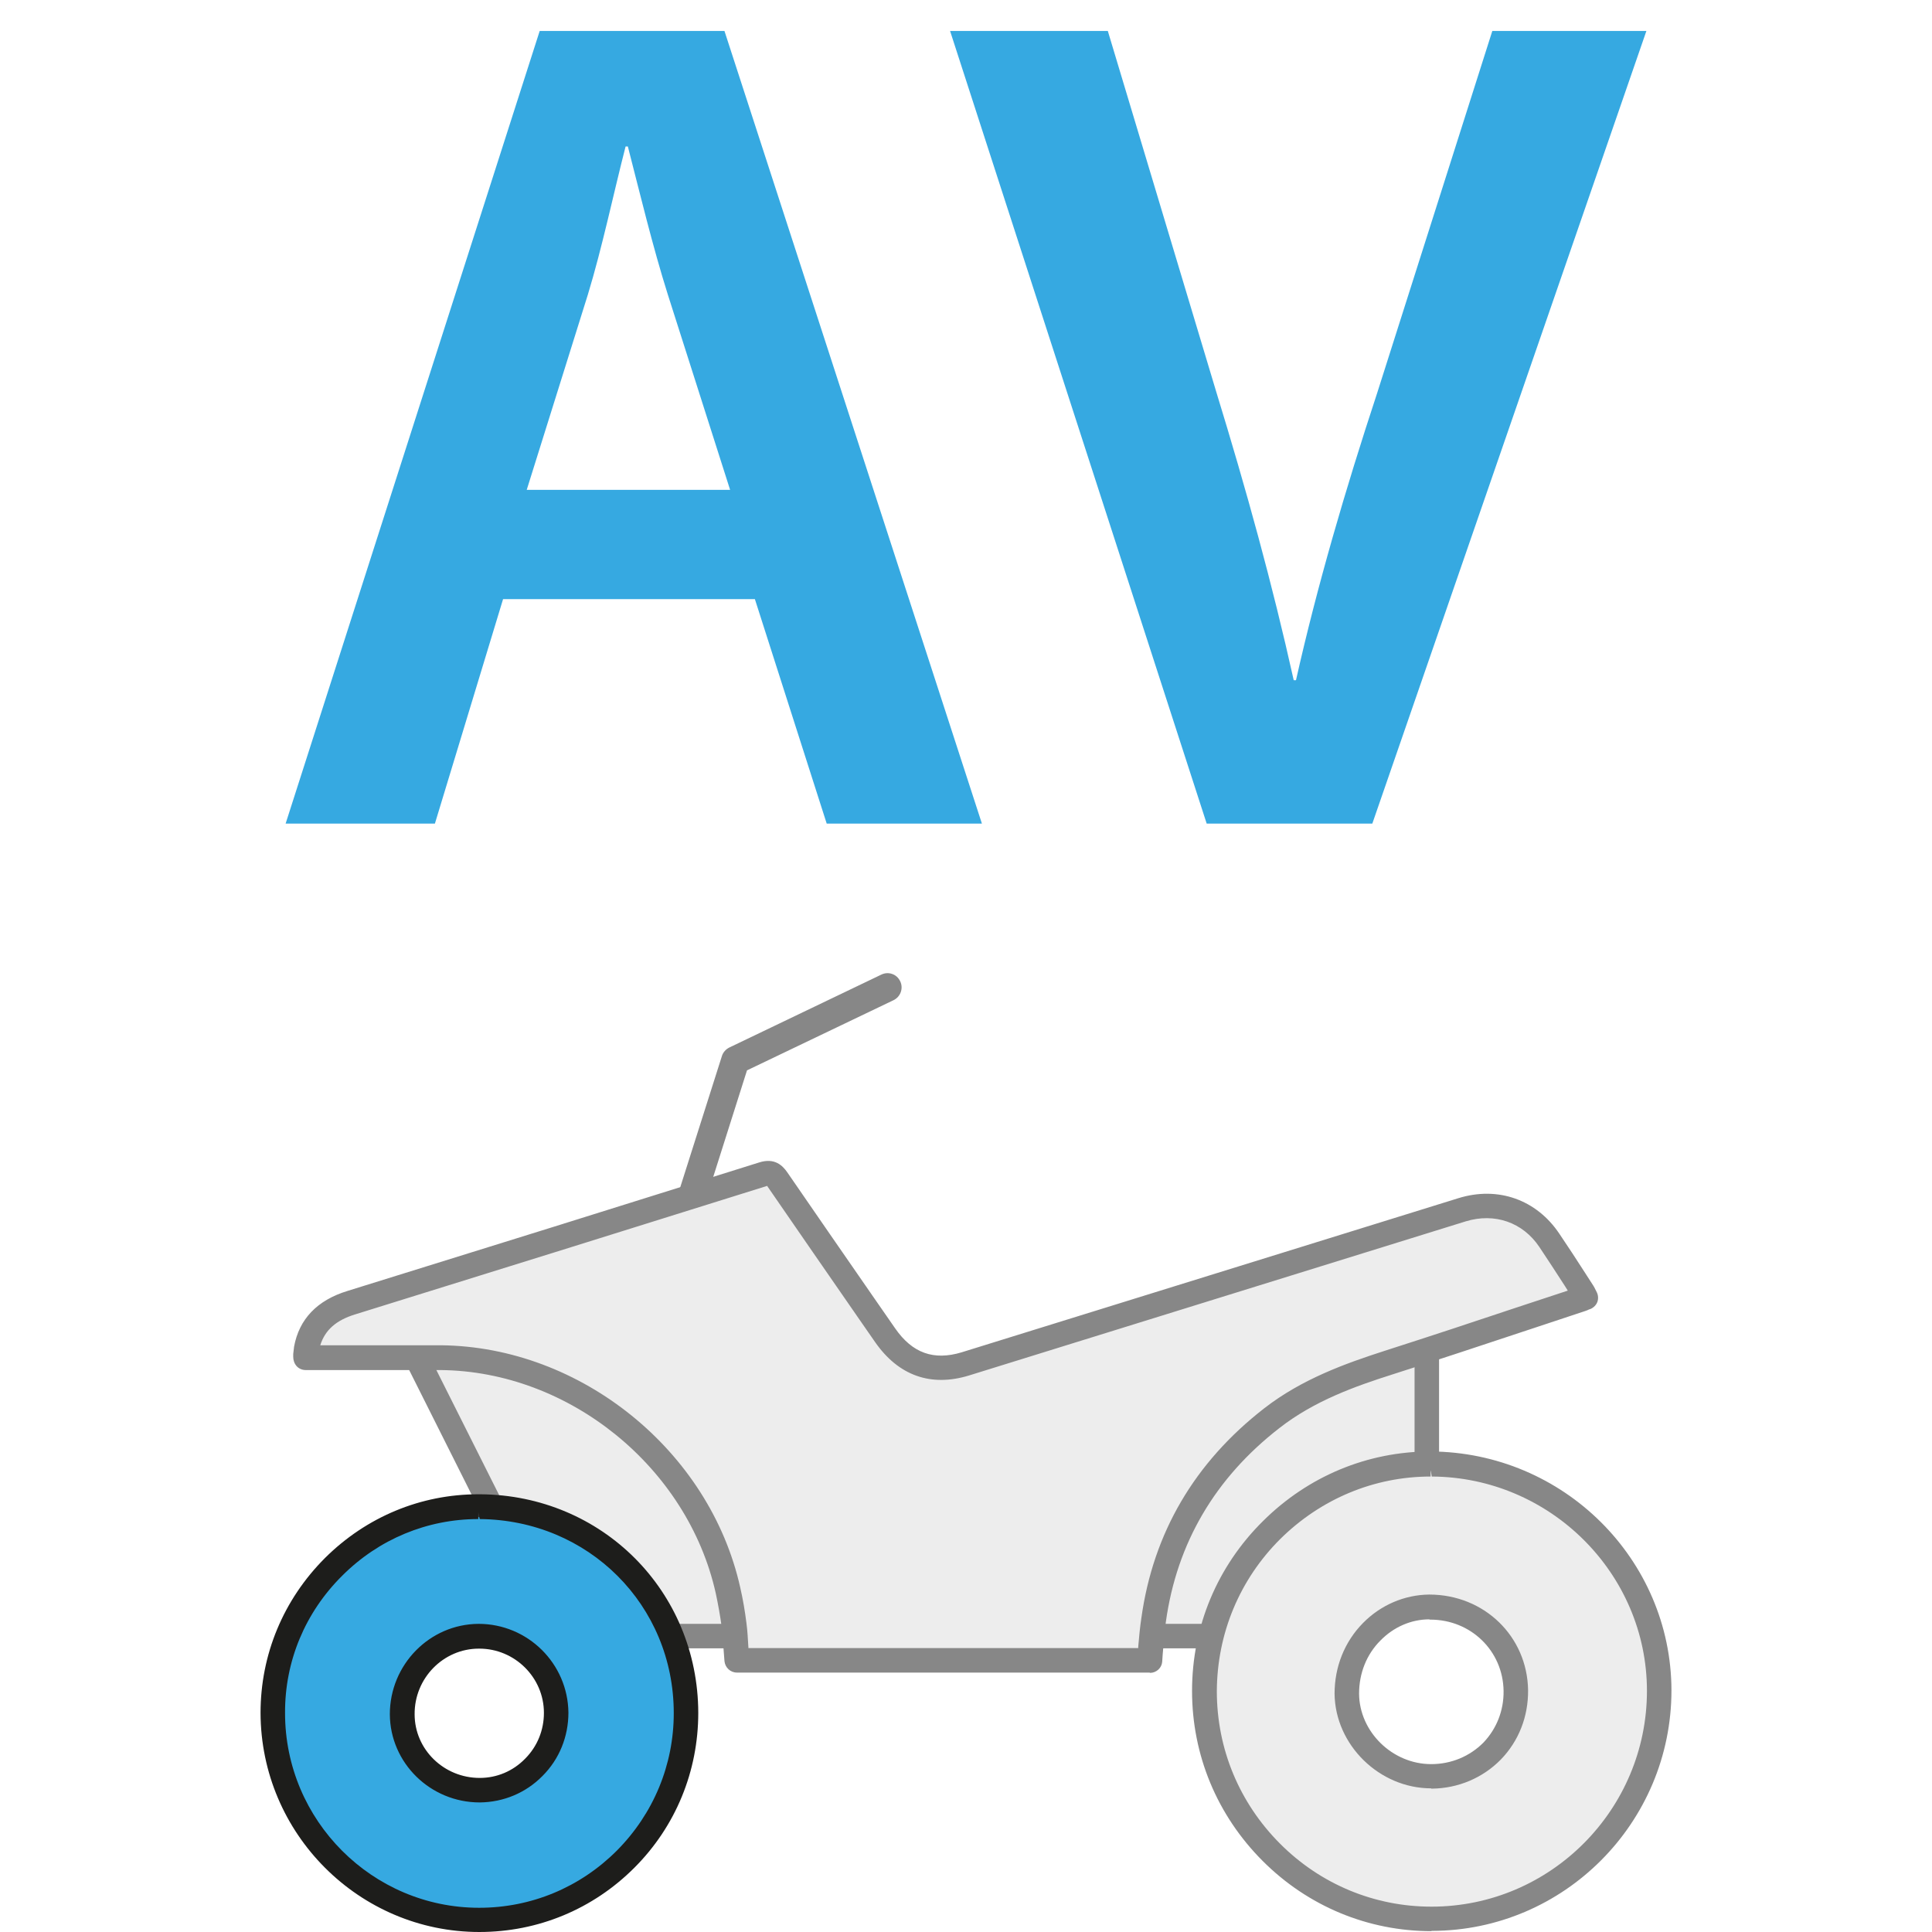<?xml version="1.0" encoding="UTF-8"?>
<svg id="Calque_2" data-name="Calque 2" xmlns="http://www.w3.org/2000/svg" viewBox="0 0 68.59 68.59">
  <defs>
    <style>
      .cls-1 {
        fill: #36a9e1;
      }

      .cls-2 {
        fill: #3c3c3b;
      }

      .cls-3 {
        fill: #878787;
      }

      .cls-4 {
        fill: none;
      }

      .cls-5 {
        fill: #1d1d1b;
      }

      .cls-6 {
        fill: #ededed;
      }
    </style>
  </defs>
  <g id="Calque_4" data-name="Calque 4">
    <g>
      <rect class="cls-4" width="68.59" height="68.59"/>
      <g>
        <g>
          <g>
            <polygon class="cls-6" points="14.28 47.2 19.75 58.08 47.02 58.08 50.66 54.45 50.66 45.73 38.81 50.66 20.94 46.52 14.28 47.2"/>
            <path class="cls-3" d="M47.02,58.33H19.75c-.09,0-.18-.05-.22-.14l-5.46-10.89c-.04-.07-.04-.16,0-.23,.04-.07,.11-.12,.19-.13l6.65-.67s.05,0,.08,0l17.8,4.12,11.77-4.9c.08-.03,.17-.02,.23,.02s.11,.12,.11,.21v8.71c0,.07-.03,.13-.07,.18l-3.64,3.64s-.11,.07-.18,.07Zm-27.12-.5h27.02l3.49-3.49v-8.23l-11.5,4.78s-.1,.02-.15,.01l-17.84-4.13-6.25,.63,5.23,10.43Z"/>
          </g>
          <g>
            <path class="cls-6" d="M47.02,58.27H19.75c-.07,0-.14-.04-.17-.1l-5.46-10.89c-.03-.06-.03-.12,0-.17s.08-.09,.14-.1l6.65-.67s.04,0,.06,0l17.82,4.13,11.79-4.91c.06-.02,.12-.02,.18,.02s.08,.09,.08,.16v8.71s-.02,.1-.05,.13l-3.64,3.64s-.08,.05-.13,.05Zm-27.16-.37h27.08l3.53-3.53v-8.35l-11.59,4.82s-.08,.02-.11,0l-17.85-4.13-6.35,.64,5.29,10.54Z"/>
            <path class="cls-3" d="M47.02,58.52H19.75c-.17,0-.32-.09-.39-.24l-5.46-10.89c-.07-.13-.06-.28,0-.41,.07-.12,.19-.21,.34-.22l6.65-.67s.11,0,.13,0l17.75,4.11,11.72-4.88c.14-.06,.29-.04,.41,.04,.12,.08,.19,.22,.19,.36v8.71c0,.12-.05,.23-.13,.31l-3.64,3.64c-.08,.08-.19,.13-.31,.13Zm-27-.87h26.82l3.38-3.38v-7.88l-11.24,4.68c-.08,.03-.17,.04-.26,.02l-17.82-4.13-5.95,.6,5.06,10.08Z"/>
          </g>
        </g>
        <path class="cls-3" d="M24.36,43.65c-.05,0-.1,0-.15-.02-.26-.08-.41-.37-.33-.63l1.75-5.51c.04-.13,.14-.24,.26-.3l5.4-2.59c.25-.12,.55-.02,.67,.24,.12,.25,.01,.55-.24,.67l-5.2,2.49-1.68,5.3c-.07,.21-.26,.35-.48,.35Z"/>
        <g>
          <g>
            <g>
              <path class="cls-6" d="M26.16,58.94c4.89,0,9.76,0,14.65,0,.05-.48,.07-.96,.14-1.44,.41-2.96,1.84-5.33,4.19-7.16,1.24-.96,2.67-1.49,4.14-1.97,2.3-.74,4.58-1.51,6.87-2.26,.04-.01,.09-.03,.16-.06-.03-.07-.06-.13-.09-.18-.4-.62-.8-1.23-1.21-1.84-.7-1.05-1.9-1.46-3.1-1.08-5.88,1.82-11.75,3.65-17.63,5.47-1.18,.36-2.13,.02-2.85-1.01-1.28-1.84-2.56-3.69-3.83-5.54-.14-.2-.25-.26-.51-.18-4.87,1.53-9.74,3.05-14.61,4.56-.84,.26-1.43,.75-1.6,1.65-.02,.09-.02,.19-.02,.31,.14,0,.24,0,.34,0,1.48,0,2.96,0,4.44,0,4.78,.04,9.15,3.59,10.19,8.26,.09,.4,.16,.81,.22,1.23,.05,.4,.06,.81,.1,1.25Z"/>
              <path class="cls-3" d="M40.81,59.19h-14.65c-.13,0-.24-.1-.25-.23l-.03-.4c-.02-.29-.04-.56-.07-.84-.05-.38-.12-.79-.21-1.2-1.01-4.55-5.29-8.02-9.95-8.06-1.02,0-2.03,0-3.05,0h-1.74c-.07,0-.14-.03-.18-.08-.05-.05-.07-.12-.07-.19v-.11c0-.09,.01-.16,.03-.23,.17-.92,.75-1.53,1.77-1.84,4.87-1.51,9.74-3.03,14.61-4.56,.44-.14,.63,.06,.79,.28,1.14,1.66,2.28,3.31,3.43,4.96l.4,.58c.66,.95,1.5,1.25,2.57,.92,5.88-1.82,11.75-3.65,17.63-5.47,1.32-.41,2.62,.04,3.38,1.18,.31,.46,.61,.92,.91,1.38l.3,.47s.05,.09,.08,.15l.03,.06c.03,.06,.03,.13,0,.2-.03,.06-.08,.12-.14,.14-.1,.04-.13,.05-.17,.07l-2.03,.67c-1.61,.54-3.23,1.07-4.84,1.59-1.61,.52-2.92,1.04-4.06,1.93-2.32,1.8-3.7,4.15-4.1,7-.04,.32-.07,.64-.1,.96l-.04,.46c-.01,.13-.12,.23-.25,.23Zm-14.41-.5h14.18l.02-.23c.03-.33,.05-.66,.1-.99,.42-2.98,1.86-5.44,4.29-7.32,1.33-1.03,2.87-1.58,4.21-2.01,1.62-.52,3.23-1.05,4.84-1.59l1.91-.63-.24-.38c-.3-.46-.6-.92-.9-1.37-.64-.95-1.72-1.33-2.82-.98-5.88,1.82-11.75,3.65-17.63,5.47-1.27,.39-2.35,0-3.13-1.11l-.4-.58c-1.14-1.65-2.29-3.3-3.43-4.96-.09-.13-.09-.13-.23-.09-4.87,1.53-9.74,3.05-14.61,4.56-.83,.26-1.29,.72-1.42,1.46,0,0,0,0,0,.01h1.47c1.02,0,2.04,0,3.05,0,4.89,.05,9.37,3.68,10.44,8.46,.1,.43,.17,.85,.22,1.25,.04,.28,.05,.57,.07,.87v.16Z"/>
            </g>
            <g>
              <path class="cls-6" d="M40.81,59.13h-14.65c-.1,0-.18-.08-.19-.17l-.03-.39c-.02-.29-.03-.57-.07-.85-.05-.39-.12-.79-.21-1.21-1.02-4.58-5.32-8.07-10.01-8.12-1.01,0-2.02,0-3.03,0h-1.76c-.05,0-.1-.02-.14-.06-.03-.04-.05-.09-.05-.14v-.11c.01-.08,.01-.15,.03-.22,.17-.9,.73-1.48,1.72-1.79,4.87-1.51,9.74-3.03,14.61-4.56,.37-.11,.55,.02,.72,.26,1.07,1.57,2.15,3.12,3.23,4.68l.59,.85c.67,.97,1.54,1.28,2.64,.94,5.88-1.82,11.75-3.65,17.63-5.47,1.29-.4,2.56,.04,3.31,1.16,.31,.46,.61,.93,.92,1.39l.29,.45s.05,.09,.07,.14l.03,.06s.03,.1,0,.15c-.02,.05-.06,.09-.1,.11l-.06,.02s-.08,.03-.11,.04l-1.99,.66c-1.63,.54-3.25,1.08-4.88,1.6-1.31,.42-2.81,.95-4.08,1.94-2.34,1.81-3.72,4.18-4.12,7.04-.04,.32-.07,.64-.1,.96-.01,.16-.03,.31-.04,.47,0,.1-.09,.17-.19,.17Zm-14.47-.37h14.3c0-.1,.02-.2,.03-.29,.03-.33,.06-.66,.1-.98,.41-2.96,1.85-5.41,4.26-7.28,1.32-1.02,2.86-1.57,4.19-2,1.63-.52,3.25-1.06,4.88-1.6l1.94-.64-.28-.43c-.3-.47-.61-.93-.92-1.39-.65-.97-1.76-1.36-2.89-1.01-5.88,1.82-11.75,3.65-17.63,5.47-1.26,.39-2.29,.03-3.06-1.09l-.59-.85c-1.08-1.56-2.16-3.12-3.23-4.69-.1-.15-.13-.16-.3-.11-4.87,1.53-9.74,3.05-14.61,4.56-.86,.27-1.33,.74-1.47,1.5,0,.03,0,.06-.01,.09h1.56c1.01,0,2.02,0,3.03,0,4.86,.05,9.32,3.66,10.38,8.41,.09,.43,.17,.85,.22,1.24,.04,.29,.05,.57,.07,.87v.21Z"/>
              <path class="cls-3" d="M40.81,59.38h-14.65c-.23,0-.42-.18-.44-.41l-.03-.39c-.02-.32-.04-.58-.07-.83-.05-.37-.12-.77-.21-1.19-1-4.47-5.2-7.88-9.77-7.92-1.01,0-2.02,0-3.03,0h-1.76c-.12,0-.24-.05-.32-.14-.08-.09-.12-.21-.12-.33v-.1c.01-.09,.02-.17,.03-.26,.18-.98,.82-1.65,1.9-1.98,4.87-1.51,9.74-3.03,14.61-4.56,.56-.18,.84,.12,1,.35,1.02,1.48,2.04,2.96,3.06,4.43l.77,1.11c.61,.88,1.37,1.15,2.36,.85,5.88-1.82,11.75-3.65,17.63-5.47,1.41-.44,2.78,.05,3.59,1.26,.31,.46,.62,.93,.92,1.4l.29,.45s.06,.1,.09,.17l.03,.06c.05,.1,.06,.23,.02,.34-.04,.11-.13,.2-.24,.25l-.06,.02s-.08,.04-.12,.05l-1.99,.66c-1.63,.54-3.25,1.08-4.88,1.6-1.29,.41-2.76,.93-4,1.9-2.28,1.77-3.64,4.08-4.03,6.88-.04,.3-.07,.6-.09,.9-.02,.21-.03,.36-.04,.52-.02,.22-.21,.39-.43,.39Zm-14.24-.87h13.84v-.05c.03-.35,.06-.68,.11-1.01,.42-3.03,1.89-5.53,4.36-7.45,1.35-1.05,2.91-1.6,4.27-2.04,1.59-.51,3.17-1.03,4.75-1.56l1.76-.58-.1-.16c-.3-.46-.6-.93-.91-1.39-.59-.88-1.59-1.22-2.61-.91-5.88,1.82-11.75,3.65-17.63,5.47-1.36,.42-2.51,.01-3.34-1.18l-.59-.85c-1.08-1.56-2.16-3.12-3.24-4.69,0,0,0,0,0-.01-4.91,1.54-9.76,3.05-14.62,4.56-.69,.21-1.08,.56-1.25,1.1h1.67c.87,0,1.74,0,2.62,0,4.97,.05,9.54,3.75,10.62,8.6,.1,.43,.17,.86,.22,1.26,.04,.29,.05,.57,.07,.87Z"/>
            </g>
          </g>
          <g>
            <g>
              <path class="cls-6" d="M50.82,51.97c4.46,.02,8.07,3.6,8.08,8.05,0,4.45-3.62,8.09-8.07,8.1-4.44,0-8.08-3.63-8.07-8.09,.02-4.56,3.74-8.08,8.06-8.06Zm2.98,8.02c-.02-1.68-1.36-2.97-3.07-2.96-1.63,.01-2.94,1.4-2.93,3.08,.02,1.61,1.39,2.94,3.02,2.93,1.69-.02,3-1.35,2.98-3.05Z"/>
              <path class="cls-3" d="M50.82,68.37c-2.2,0-4.28-.86-5.85-2.43-1.58-1.58-2.46-3.68-2.45-5.91,0-2.24,.88-4.33,2.46-5.9,1.57-1.55,3.63-2.41,5.81-2.41h.04c4.59,.02,8.32,3.74,8.33,8.3,0,4.6-3.73,8.34-8.32,8.35h-.02Zm-.03-16.15c-2.05,0-3.98,.8-5.46,2.26-1.49,1.47-2.31,3.44-2.31,5.54,0,2.1,.82,4.07,2.31,5.56,1.48,1.47,3.43,2.29,5.5,2.29h.02c4.32,0,7.83-3.53,7.82-7.85,0-4.28-3.52-7.78-7.83-7.8h-.04Zm.02,11.07c-1.75,0-3.23-1.45-3.24-3.17,0-.9,.33-1.74,.95-2.38,.6-.61,1.39-.95,2.22-.95h.03c1.82,0,3.27,1.4,3.29,3.2h0c.01,.89-.31,1.72-.92,2.33-.6,.62-1.42,.96-2.31,.97h-.03Zm-.04-6.01h-.03c-.7,0-1.37,.29-1.87,.8-.53,.54-.82,1.26-.81,2.02,.01,1.46,1.27,2.68,2.74,2.68h.03c.75,0,1.45-.3,1.95-.82,.51-.52,.79-1.22,.78-1.98h0c-.02-1.55-1.22-2.71-2.79-2.71Z"/>
            </g>
            <g>
              <path class="cls-6" d="M50.81,68.31c-2.19,0-4.25-.86-5.81-2.41-1.57-1.57-2.44-3.65-2.44-5.86,0-2.22,.88-4.3,2.44-5.85,1.56-1.54,3.6-2.39,5.77-2.39,.01,0,.03,0,.04,0h0c4.55,.02,8.26,3.72,8.27,8.23,0,4.56-3.7,8.28-8.26,8.29,0,0-.01,0-.02,0Zm-.03-16.15c-2.06,0-4.02,.81-5.5,2.28-1.5,1.48-2.33,3.47-2.33,5.59,0,2.11,.83,4.1,2.33,5.6,1.49,1.49,3.46,2.3,5.54,2.3h.02c4.35,0,7.89-3.56,7.88-7.91,0-4.31-3.55-7.84-7.89-7.86h-.04Zm.02,11.07c-1.71,0-3.16-1.42-3.18-3.11,0-.88,.32-1.71,.93-2.33,.59-.6,1.36-.93,2.18-.93,0,0,.02,0,.03,0,1.79,0,3.21,1.38,3.23,3.14h0c.01,.87-.31,1.68-.9,2.29s-1.4,.94-2.26,.95c0,0-.02,0-.03,0Zm-.04-6.01h-.03c-.72,0-1.4,.3-1.91,.82-.54,.55-.84,1.28-.83,2.07,.01,1.49,1.3,2.74,2.81,2.74h.03c.77,0,1.48-.31,2-.84,.52-.53,.8-1.25,.79-2.02h0c-.02-1.56-1.27-2.77-2.85-2.77Z"/>
              <path class="cls-3" d="M50.82,68.56c-2.25,0-4.38-.88-5.99-2.49-1.62-1.62-2.51-3.76-2.51-6.04,0-2.29,.9-4.43,2.52-6.03,1.6-1.59,3.71-2.47,5.94-2.47,4.73,.02,8.55,3.83,8.56,8.48,0,4.7-3.81,8.53-8.5,8.54,0,0-.02,0-.02,0Zm0-.37v0s0,0,0,0Zm-.03-16.02v.25c-2,0-3.89,.79-5.33,2.21-1.45,1.44-2.25,3.36-2.26,5.41,0,2.05,.8,3.97,2.25,5.42,1.44,1.44,3.35,2.23,5.37,2.23,4.23,0,7.65-3.45,7.65-7.66,0-4.17-3.44-7.59-7.64-7.61l-.04-.25Zm.02,11.32c-1.84,0-3.41-1.54-3.43-3.36,0-.95,.35-1.84,1.01-2.51,.63-.64,1.47-1,2.35-1.01h0c1.96,0,3.48,1.49,3.51,3.39,.01,.94-.33,1.81-.97,2.47-.64,.65-1.51,1.02-2.44,1.03,0,0-.03,0-.03,0Zm0-.37v0s0,0,0,0Zm-.06-5.63c-.65,0-1.27,.27-1.74,.75-.5,.5-.76,1.17-.76,1.89,.01,1.35,1.18,2.5,2.56,2.5,.72,0,1.37-.28,1.85-.76,.47-.49,.73-1.14,.72-1.84-.02-1.42-1.16-2.53-2.6-2.53h-.03Z"/>
            </g>
          </g>
          <g>
            <g>
              <path class="cls-1" d="M9.69,60.81c0-4.03,3.31-7.35,7.35-7.32,4.06,.03,7.31,3.27,7.32,7.33,0,4.05-3.28,7.34-7.34,7.34-4.06,0-7.32-3.28-7.33-7.35Zm10.06-.01c-.01-1.5-1.25-2.72-2.75-2.71-1.52,0-2.72,1.24-2.72,2.77,0,1.49,1.24,2.7,2.76,2.7,1.49,0,2.72-1.25,2.71-2.75Z"/>
              <path class="cls-2" d="M17.03,68.53h0c-4.24,0-7.7-3.47-7.71-7.72,0-2.05,.8-3.99,2.27-5.46,1.45-1.45,3.37-2.24,5.4-2.24h.05c4.3,.03,7.68,3.41,7.69,7.7,0,2.06-.8,3.99-2.25,5.45-1.46,1.46-3.4,2.27-5.46,2.27Zm-.04-14.67c-1.83,0-3.56,.72-4.87,2.02-1.33,1.32-2.06,3.07-2.05,4.92,0,3.84,3.13,6.97,6.96,6.97h0c1.86,0,3.61-.73,4.93-2.04,1.32-1.32,2.04-3.07,2.03-4.92,0-3.87-3.06-6.92-6.95-6.95h-.05Zm.05,10.06c-1.72,0-3.12-1.37-3.12-3.07,0-1.72,1.38-3.14,3.09-3.15h.02c.82,0,1.59,.32,2.18,.9,.59,.58,.92,1.36,.93,2.19h0c0,.83-.32,1.61-.9,2.21-.58,.59-1.36,.92-2.18,.92h0Zm-.02-5.47h-.01c-1.32,0-2.35,1.06-2.34,2.39,0,1.28,1.07,2.32,2.37,2.32h0c.62,0,1.2-.25,1.64-.7,.45-.45,.69-1.05,.69-1.68h0c0-.63-.25-1.21-.7-1.66-.45-.44-1.03-.68-1.65-.68Z"/>
            </g>
            <g>
              <path class="cls-6" d="M17.02,68.34h0c-4.13,0-7.51-3.38-7.52-7.53,0-2,.78-3.89,2.22-5.32,1.42-1.41,3.29-2.19,5.27-2.19,.02,0,.03,0,.05,0,4.2,.03,7.5,3.33,7.51,7.51,0,2.01-.78,3.9-2.2,5.32-1.42,1.43-3.31,2.21-5.32,2.21Zm-.04-14.67c-1.88,0-3.65,.74-5,2.08-1.36,1.36-2.11,3.15-2.11,5.05h0c0,3.95,3.21,7.16,7.14,7.16h0c1.91,0,3.71-.75,5.06-2.1,1.35-1.35,2.09-3.15,2.09-5.05,0-3.98-3.14-7.11-7.14-7.14h-.05Zm.05,10.06c-1.61,0-2.93-1.29-2.94-2.88,0-1.62,1.29-2.95,2.9-2.96,0,0,.01,0,.02,0,1.6,0,2.91,1.3,2.92,2.9h0c0,.78-.3,1.52-.85,2.08-.55,.55-1.27,.86-2.04,.86,0,0,0,0-.01,0Zm-.01-5.47h-.02c-1.4,0-2.54,1.17-2.53,2.58,0,1.39,1.16,2.51,2.56,2.51h0c.67,0,1.3-.27,1.78-.75,.48-.49,.75-1.13,.74-1.81h0c-.01-1.4-1.15-2.53-2.54-2.53Z"/>
              <path class="cls-5" d="M17.02,68.59h0c-4.27,0-7.76-3.49-7.77-7.78,0-2.07,.81-4.02,2.29-5.5,1.47-1.46,3.4-2.26,5.44-2.26,0,0,.06,0,.07,0,4.33,.03,7.73,3.44,7.74,7.76,0,2.07-.8,4.03-2.27,5.5-1.47,1.47-3.42,2.28-5.5,2.28Zm0-.37v.12s0-.12,0-.12h0Zm-.04-14.54v.25c-1.81,0-3.53,.71-4.83,2.01-1.32,1.31-2.04,3.04-2.03,4.88,0,3.81,3.1,6.91,6.89,6.91,1.85,0,3.58-.72,4.89-2.03,1.3-1.31,2.02-3.04,2.02-4.88,0-3.84-3.03-6.86-6.89-6.89l-.05-.25Zm.05,10.31c-1.75,0-3.18-1.4-3.19-3.13,0-1.76,1.41-3.2,3.15-3.21h0c1.75,0,3.17,1.41,3.19,3.15,0,.85-.32,1.65-.92,2.25-.59,.6-1.38,.93-2.22,.94h-.01Zm0-.25h0s0,0,0,0Zm-.03-5.21c-1.26,0-2.29,1.05-2.28,2.33,0,1.25,1.04,2.26,2.31,2.26,.61,0,1.18-.24,1.61-.68,.44-.44,.67-1.02,.67-1.63,0-1.26-1.04-2.28-2.29-2.28h-.02Z"/>
            </g>
          </g>
        </g>
      </g>
      <g>
        <path class="cls-1" d="M17.86,21.27l-2.42,7.97h-5.3L19.16,1.1h6.56l9.14,28.14h-5.51l-2.55-7.97h-8.94Zm8.06-3.88l-2.21-6.93c-.54-1.71-1-3.63-1.42-5.26h-.08c-.42,1.63-.83,3.59-1.34,5.26l-2.17,6.93h7.22Z"/>
        <path class="cls-1" d="M42.84,29.24L33.73,1.1h5.6l3.84,12.78c1.09,3.55,2,6.85,2.76,10.27h.08c.75-3.34,1.75-6.76,2.88-10.19L52.98,1.1h5.47l-9.73,28.14h-5.89Z"/>
      </g>
    </g>
  </g>
</svg>